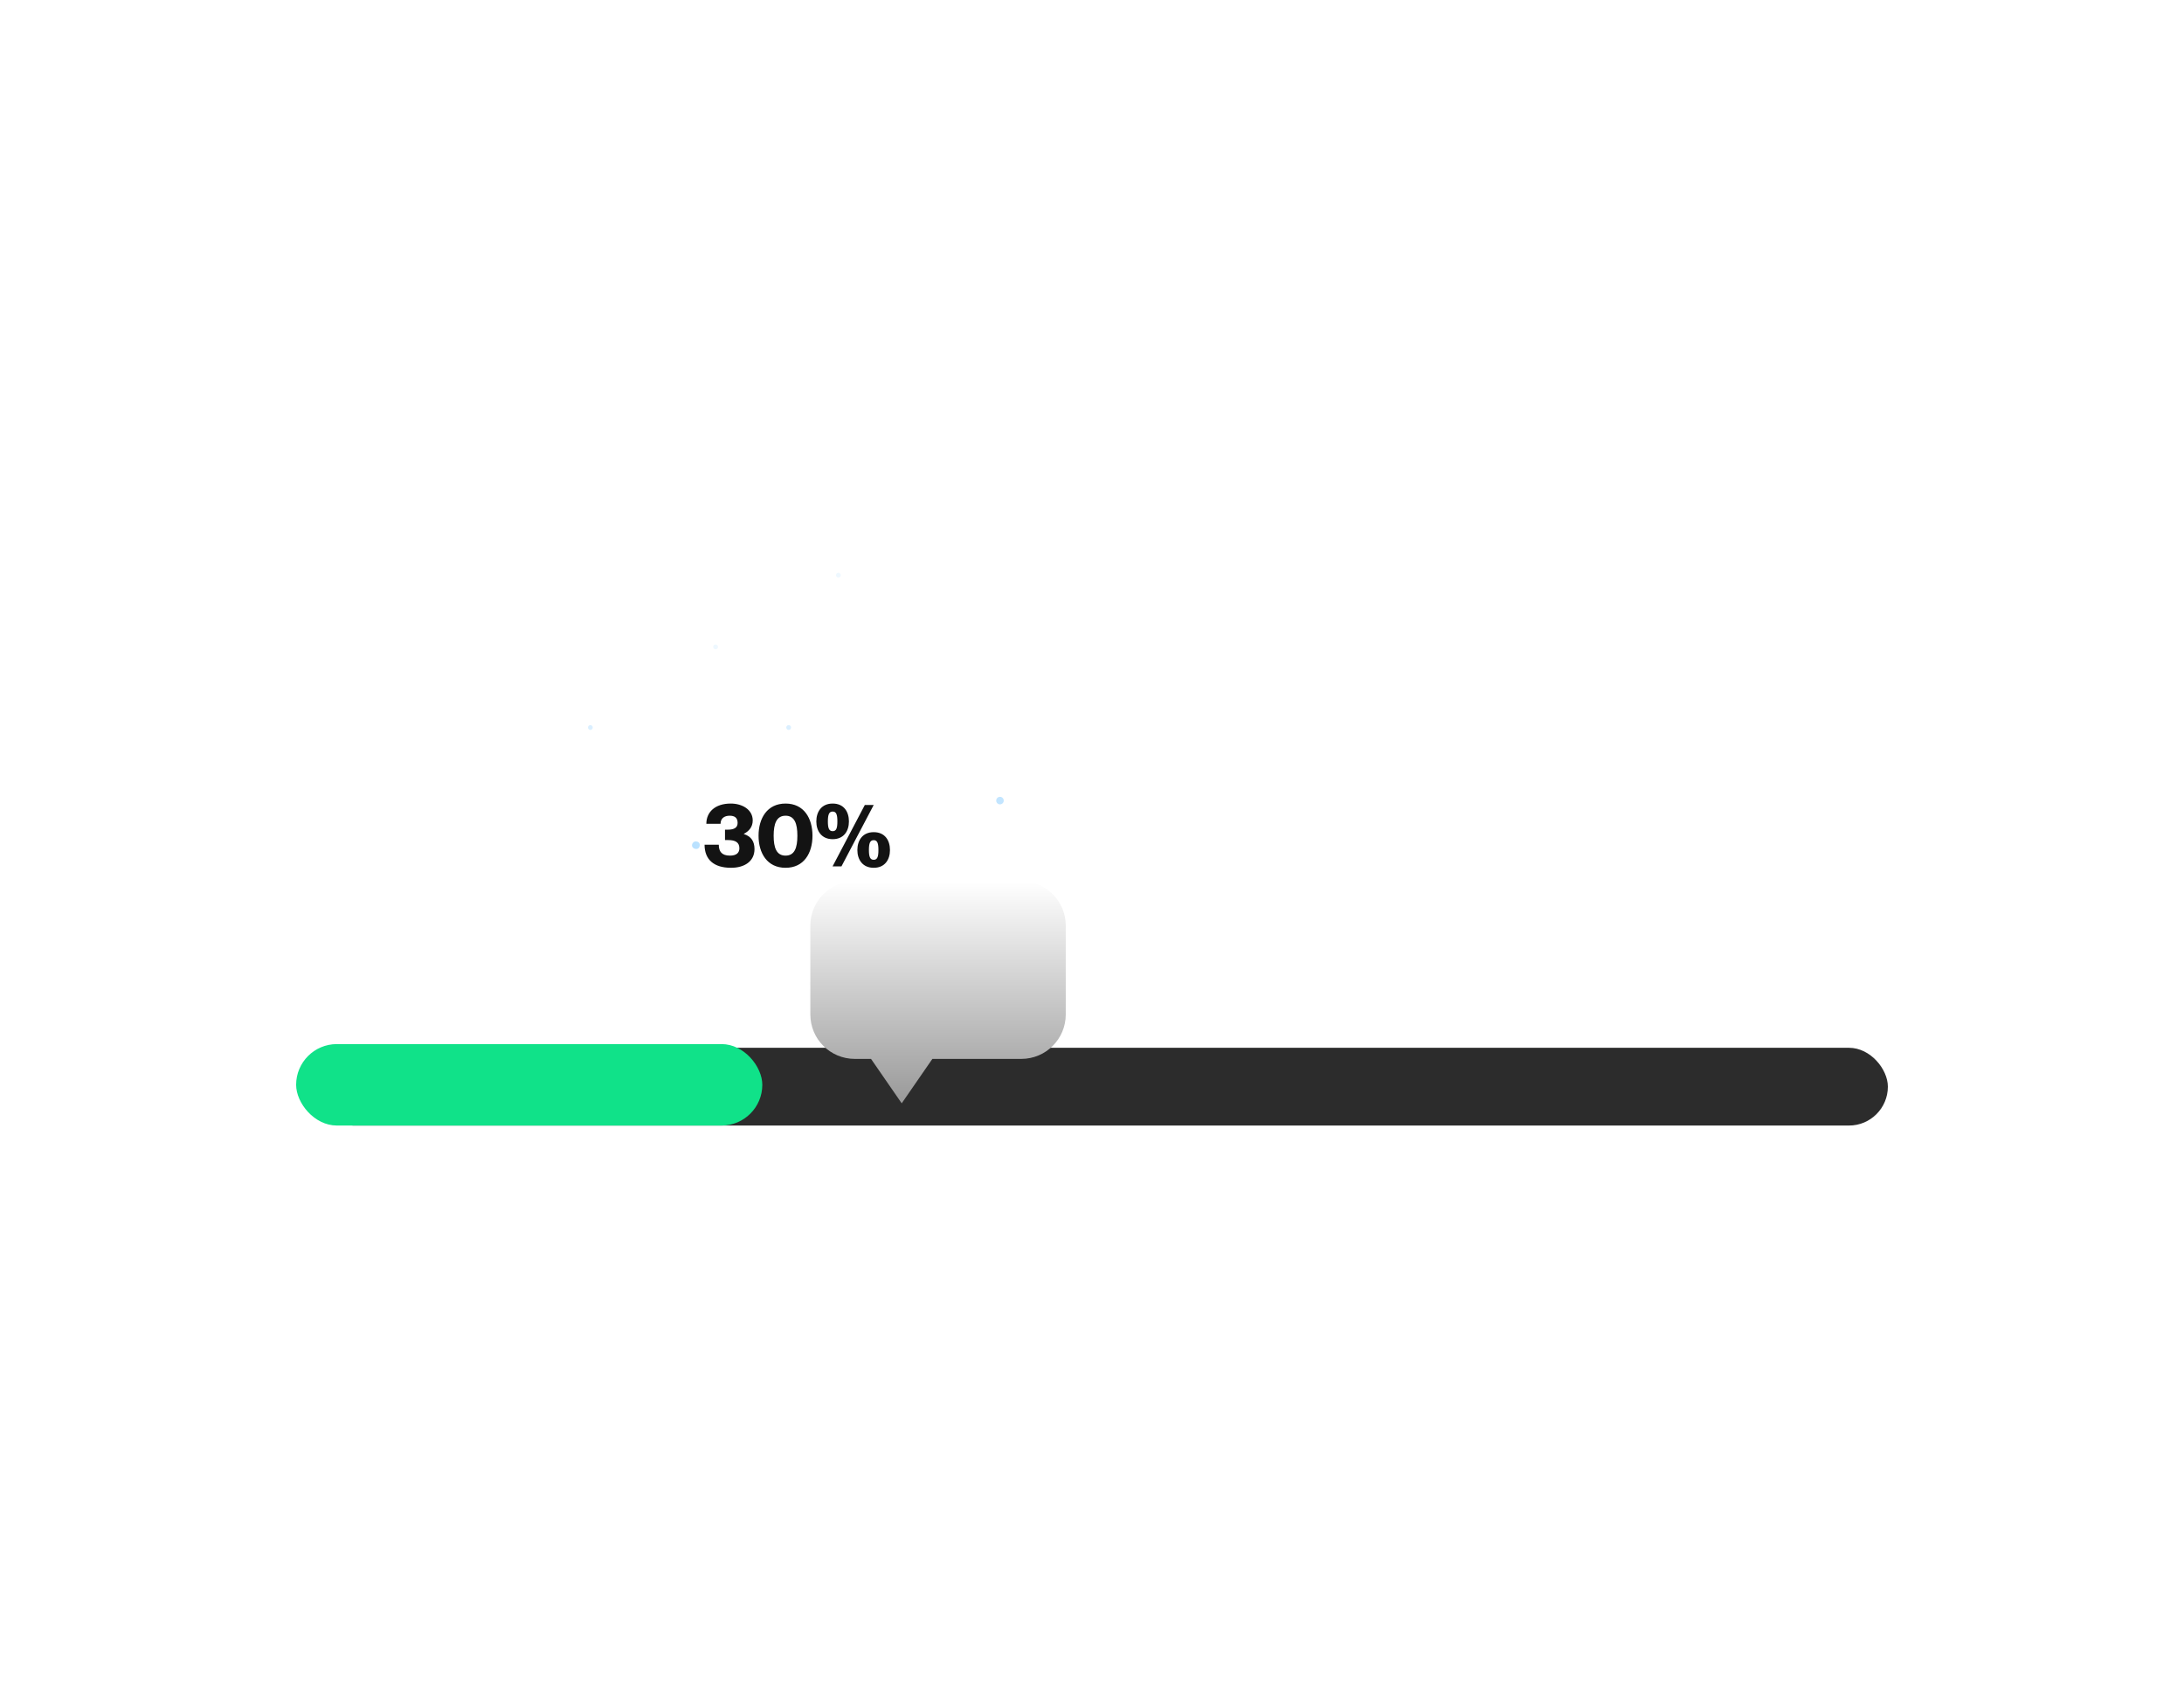 <svg width="295" height="229" viewBox="0 0 295 229" fill="none" xmlns="http://www.w3.org/2000/svg">
<rect x="42.485" y="141.5" width="212.514" height="10.5" rx="5.25" fill="#2C2C2C"/>
<rect x="40" y="141" width="62.967" height="11" rx="5.5" fill="#10E289"/>
<g filter="url(#filter0_dd_698_3185)">
<path fill-rule="evenodd" clip-rule="evenodd" d="M97.455 101C94.141 101 91.455 103.686 91.455 107V119C91.455 122.314 94.141 125 97.455 125H99.653L103.796 131L107.939 125H119.955C123.269 125 125.955 122.314 125.955 119V107C125.955 103.686 123.269 101 119.955 101H97.455Z" fill="url(#paint0_linear_698_3185)"/>
</g>
<path d="M97.328 111.252H95.408C95.408 109.668 96.584 108.516 98.708 108.516C100.256 108.516 101.672 109.332 101.672 110.796C101.672 111.696 101.144 112.26 100.472 112.608V112.632C101.492 112.956 101.912 113.652 101.912 114.672C101.912 116.304 100.58 117.192 98.744 117.192C96.404 117.192 95.168 116.064 95.168 114.072H97.088C97.088 115.032 97.532 115.548 98.6 115.548C99.464 115.548 99.872 115.176 99.872 114.552C99.872 113.748 99.308 113.448 98.348 113.448H97.928V112.044H98.3C99.188 112.044 99.632 111.756 99.632 111.132C99.632 110.424 99.224 110.16 98.552 110.16C97.916 110.16 97.328 110.46 97.328 111.252ZM106.108 117.192C103.624 117.192 102.46 115.212 102.46 112.86C102.46 110.508 103.624 108.516 106.108 108.516C108.592 108.516 109.744 110.508 109.744 112.86C109.744 115.212 108.592 117.192 106.108 117.192ZM106.108 115.548C107.32 115.548 107.704 114.504 107.704 112.86C107.704 111.216 107.32 110.16 106.108 110.16C104.896 110.16 104.5 111.216 104.5 112.86C104.5 114.504 104.896 115.548 106.108 115.548ZM112.471 113.328C110.971 113.328 110.263 112.224 110.263 110.928C110.263 109.62 110.971 108.516 112.471 108.516C113.983 108.516 114.667 109.62 114.667 110.928C114.667 112.224 113.983 113.328 112.471 113.328ZM118.015 108.708L113.659 117H112.459L116.815 108.708H118.015ZM112.471 112.248C112.963 112.248 113.107 111.84 113.107 110.928C113.107 110.016 112.963 109.596 112.471 109.596C111.979 109.596 111.823 110.016 111.823 110.928C111.823 111.84 111.979 112.248 112.471 112.248ZM118.015 117.192C116.515 117.192 115.807 116.088 115.807 114.792C115.807 113.484 116.515 112.38 118.015 112.38C119.527 112.38 120.211 113.484 120.211 114.792C120.211 116.088 119.527 117.192 118.015 117.192ZM118.015 116.112C118.507 116.112 118.651 115.704 118.651 114.792C118.651 113.88 118.507 113.46 118.015 113.46C117.523 113.46 117.367 113.88 117.367 114.792C117.367 115.704 117.523 116.112 118.015 116.112Z" fill="#131313"/>
<path d="M123.995 87.776C124.088 87.683 124.273 87.683 124.366 87.776C124.459 87.868 124.459 88.054 124.366 88.146C124.273 88.239 124.088 88.239 123.995 88.146C123.903 88.007 123.903 87.868 123.995 87.776Z" fill="url(#paint1_linear_698_3185)"/>
<path d="M123.718 95.143C123.795 95.143 123.857 95.081 123.857 95.004C123.857 94.927 123.795 94.865 123.718 94.865C123.641 94.865 123.579 94.927 123.579 95.004C123.579 95.081 123.641 95.143 123.718 95.143Z" fill="url(#paint2_linear_698_3185)"/>
<path d="M93.645 113.77C93.831 113.585 94.155 113.585 94.387 113.77C94.572 113.956 94.572 114.28 94.387 114.512C94.201 114.697 93.877 114.697 93.645 114.512C93.414 114.326 93.414 114.002 93.645 113.77Z" fill="url(#paint3_linear_698_3185)"/>
<path d="M131.641 98.942C131.846 98.942 132.012 98.776 132.012 98.571C132.012 98.367 131.846 98.201 131.641 98.201C131.436 98.201 131.271 98.367 131.271 98.571C131.271 98.776 131.436 98.942 131.641 98.942Z" fill="url(#paint4_linear_698_3185)"/>
<path d="M113.245 77.998C113.424 77.998 113.57 77.853 113.57 77.674C113.57 77.494 113.424 77.349 113.245 77.349C113.066 77.349 112.921 77.494 112.921 77.674C112.921 77.853 113.066 77.998 113.245 77.998Z" fill="url(#paint5_linear_698_3185)"/>
<path d="M96.657 87.682C96.837 87.682 96.982 87.537 96.982 87.358C96.982 87.179 96.837 87.034 96.657 87.034C96.478 87.034 96.333 87.179 96.333 87.358C96.333 87.537 96.478 87.682 96.657 87.682Z" fill="url(#paint6_linear_698_3185)"/>
<path d="M106.527 98.572C106.707 98.572 106.852 98.426 106.852 98.247C106.852 98.068 106.707 97.923 106.527 97.923C106.348 97.923 106.203 98.068 106.203 98.247C106.203 98.426 106.348 98.572 106.527 98.572Z" fill="url(#paint7_linear_698_3185)"/>
<path d="M79.744 98.572C79.923 98.572 80.069 98.426 80.069 98.247C80.069 98.068 79.923 97.923 79.744 97.923C79.565 97.923 79.42 98.068 79.42 98.247C79.42 98.426 79.565 98.572 79.744 98.572Z" fill="url(#paint8_linear_698_3185)"/>
<path d="M135.07 108.626C135.352 108.626 135.58 108.398 135.58 108.117C135.58 107.835 135.352 107.607 135.07 107.607C134.789 107.607 134.561 107.835 134.561 108.117C134.561 108.398 134.789 108.626 135.07 108.626Z" fill="url(#paint9_linear_698_3185)"/>
<defs>
<filter id="filter0_dd_698_3185" x="73.455" y="83" width="94.5" height="90" filterUnits="userSpaceOnUse" color-interpolation-filters="sRGB">
<feFlood flood-opacity="0" result="BackgroundImageFix"/>
<feColorMatrix in="SourceAlpha" type="matrix" values="0 0 0 0 0 0 0 0 0 0 0 0 0 0 0 0 0 0 127 0" result="hardAlpha"/>
<feOffset dx="12" dy="12"/>
<feGaussianBlur stdDeviation="15"/>
<feComposite in2="hardAlpha" operator="out"/>
<feColorMatrix type="matrix" values="0 0 0 0 0.317 0 0 0 0 0.447 0 0 0 0 0.567 0 0 0 0.2 0"/>
<feBlend mode="normal" in2="BackgroundImageFix" result="effect1_dropShadow_698_3185"/>
<feColorMatrix in="SourceAlpha" type="matrix" values="0 0 0 0 0 0 0 0 0 0 0 0 0 0 0 0 0 0 127 0" result="hardAlpha"/>
<feOffset dx="6" dy="6"/>
<feGaussianBlur stdDeviation="3"/>
<feComposite in2="hardAlpha" operator="out"/>
<feColorMatrix type="matrix" values="0 0 0 0 0.403 0 0 0 0 0.485 0 0 0 0 0.56 0 0 0 0.15 0"/>
<feBlend mode="normal" in2="effect1_dropShadow_698_3185" result="effect2_dropShadow_698_3185"/>
<feBlend mode="normal" in="SourceGraphic" in2="effect2_dropShadow_698_3185" result="shape"/>
</filter>
<linearGradient id="paint0_linear_698_3185" x1="108.705" y1="101" x2="108.705" y2="131" gradientUnits="userSpaceOnUse">
<stop stop-color="white"/>
<stop offset="1" stop-color="#999999"/>
</linearGradient>
<linearGradient id="paint1_linear_698_3185" x1="120.317" y1="89.87" x2="36.728" y2="131.664" gradientUnits="userSpaceOnUse">
<stop stop-color="white"/>
<stop offset="1" stop-color="#2AA4FF"/>
</linearGradient>
<linearGradient id="paint2_linear_698_3185" x1="123.056" y1="95.346" x2="39.463" y2="137.143" gradientUnits="userSpaceOnUse">
<stop stop-color="white"/>
<stop offset="1" stop-color="#2AA4FF"/>
</linearGradient>
<linearGradient id="paint3_linear_698_3185" x1="121.219" y1="100.548" x2="37.629" y2="142.343" gradientUnits="userSpaceOnUse">
<stop stop-color="white"/>
<stop offset="1" stop-color="#2AA4FF"/>
</linearGradient>
<linearGradient id="paint4_linear_698_3185" x1="130.309" y1="99.254" x2="46.717" y2="141.05" gradientUnits="userSpaceOnUse">
<stop stop-color="white"/>
<stop offset="1" stop-color="#2AA4FF"/>
</linearGradient>
<linearGradient id="paint5_linear_698_3185" x1="119.823" y1="74.39" x2="36.235" y2="116.184" gradientUnits="userSpaceOnUse">
<stop stop-color="white"/>
<stop offset="1" stop-color="#2AA4FF"/>
</linearGradient>
<linearGradient id="paint6_linear_698_3185" x1="103.234" y1="84.061" x2="19.646" y2="125.854" gradientUnits="userSpaceOnUse">
<stop stop-color="white"/>
<stop offset="1" stop-color="#2AA4FF"/>
</linearGradient>
<linearGradient id="paint7_linear_698_3185" x1="120.907" y1="91.047" x2="37.316" y2="132.842" gradientUnits="userSpaceOnUse">
<stop stop-color="white"/>
<stop offset="1" stop-color="#2AA4FF"/>
</linearGradient>
<linearGradient id="paint8_linear_698_3185" x1="94.161" y1="91.047" x2="10.57" y2="132.842" gradientUnits="userSpaceOnUse">
<stop stop-color="white"/>
<stop offset="1" stop-color="#2AA4FF"/>
</linearGradient>
<linearGradient id="paint9_linear_698_3185" x1="158.793" y1="96.265" x2="75.205" y2="138.059" gradientUnits="userSpaceOnUse">
<stop stop-color="white"/>
<stop offset="1" stop-color="#2AA4FF"/>
</linearGradient>
</defs>
</svg>
